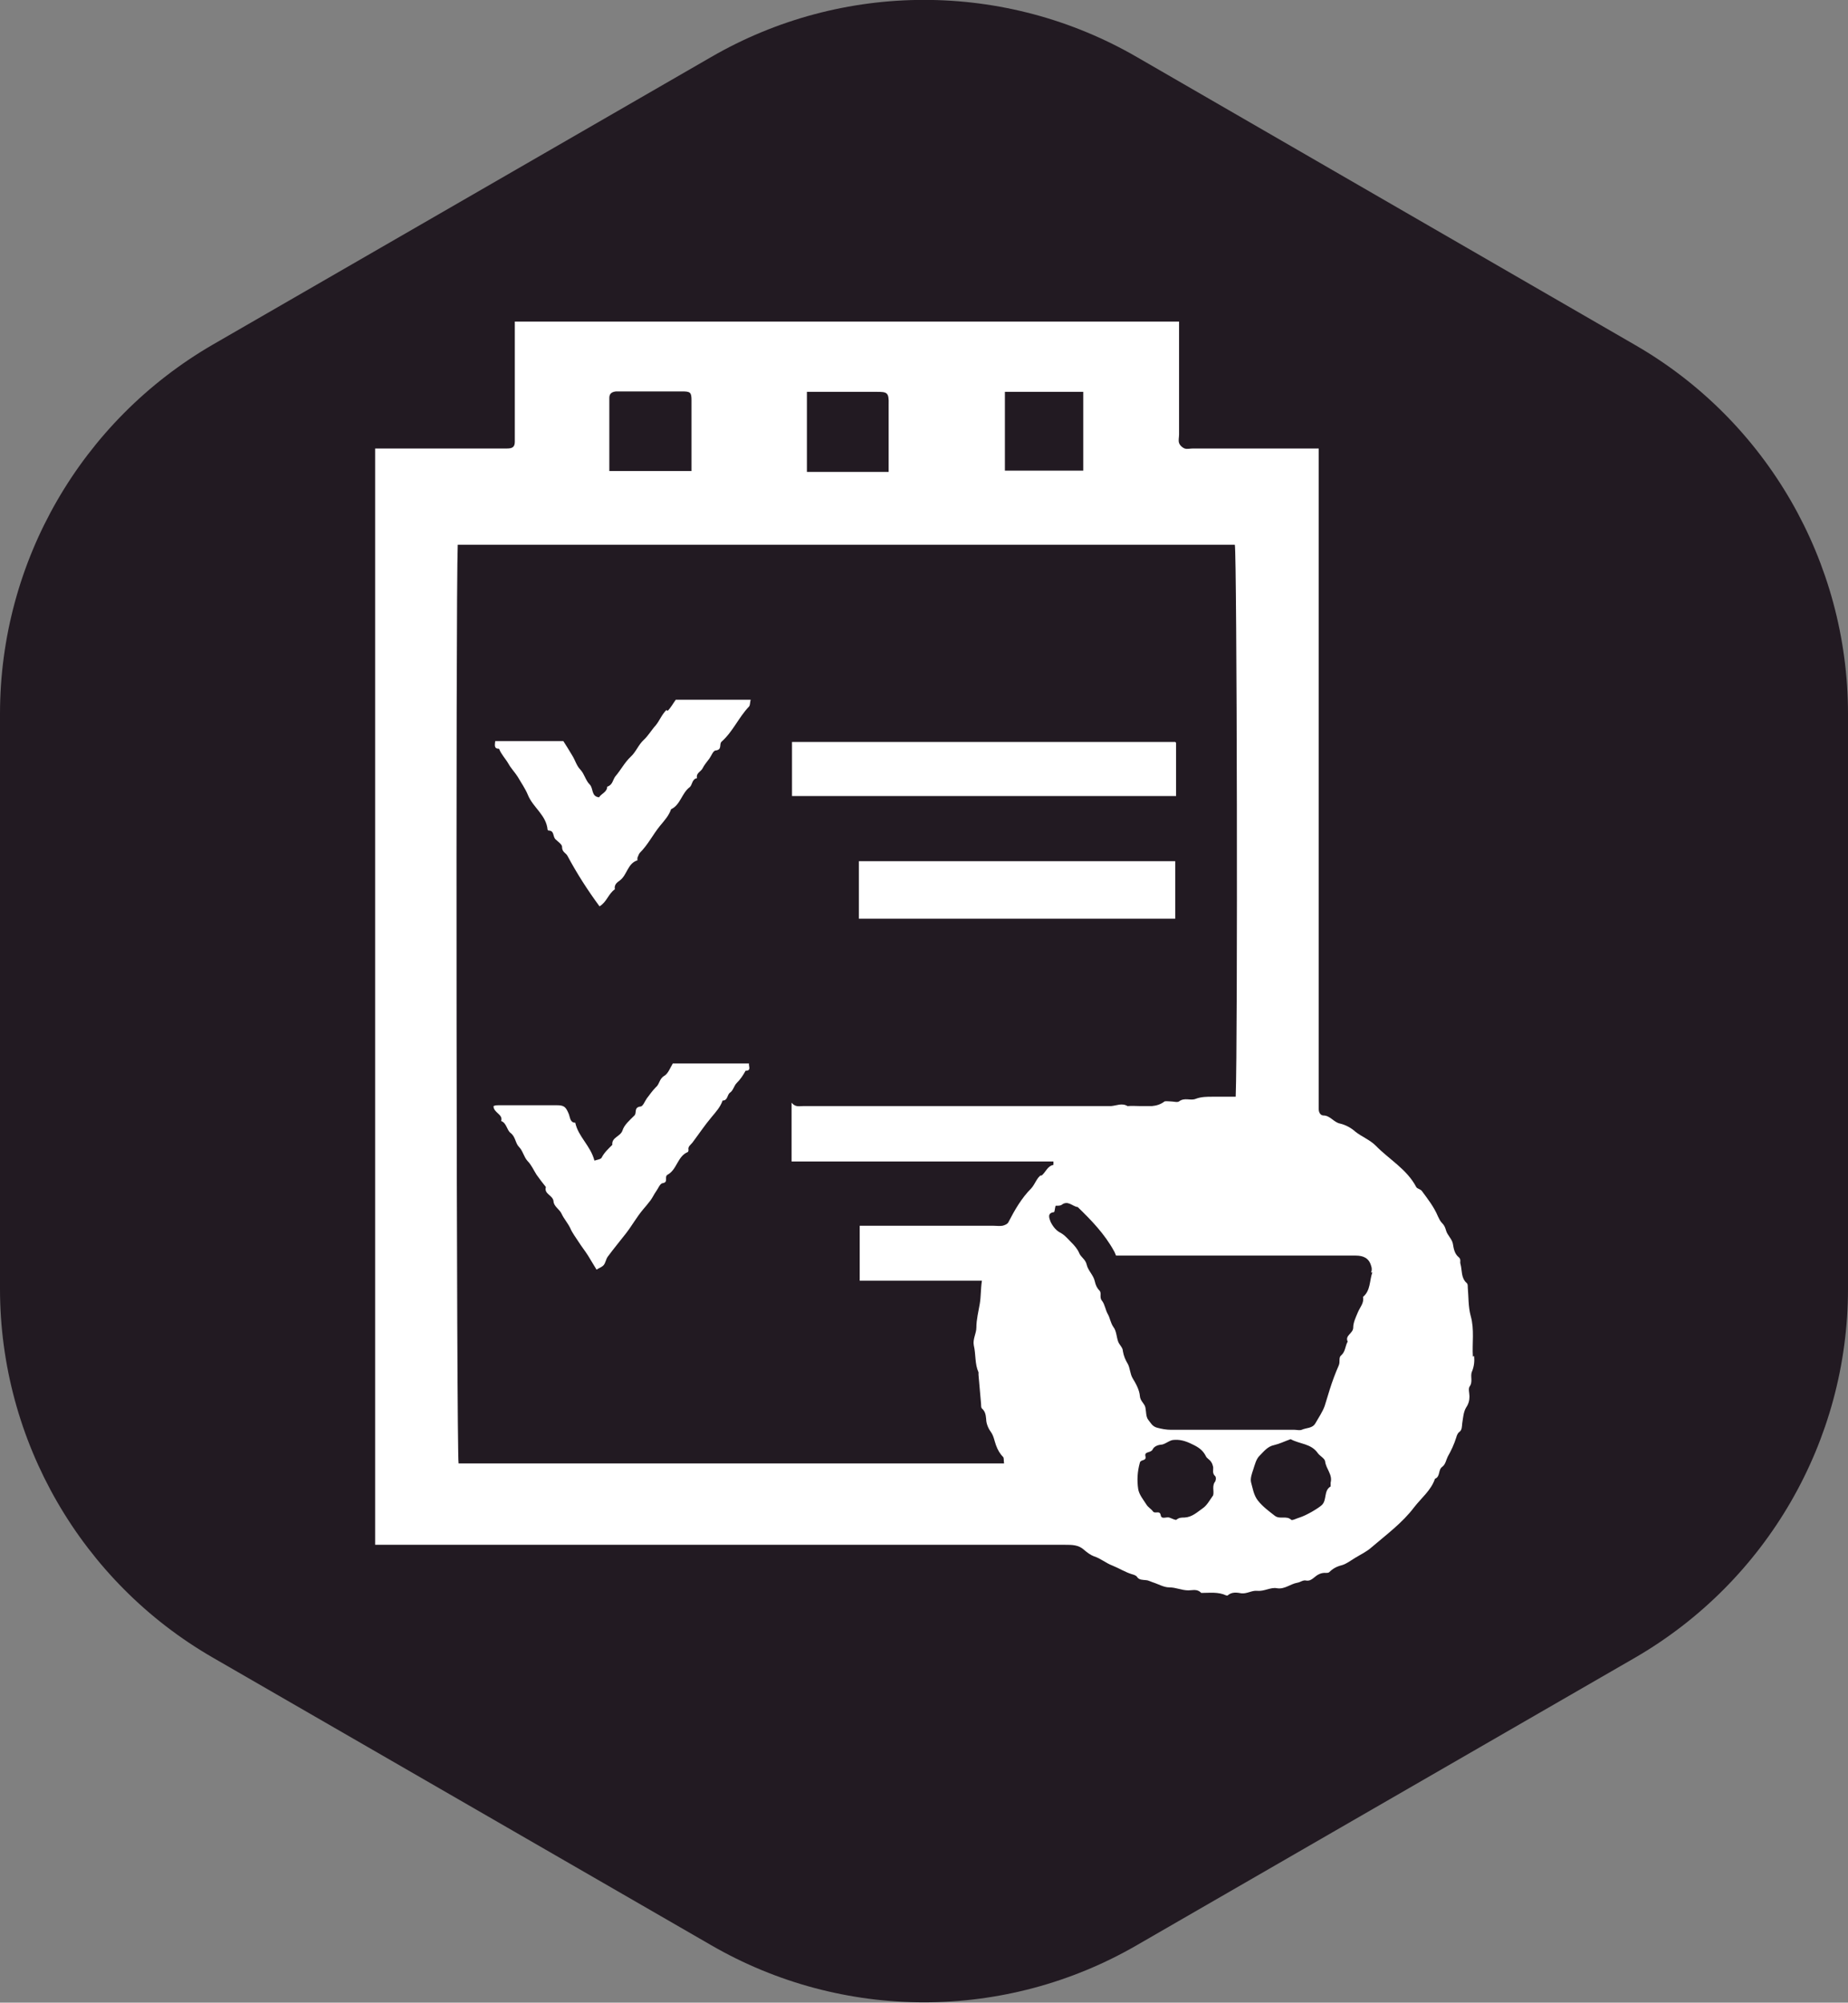 <?xml version="1.0" encoding="UTF-8"?>
<svg id="Layer_2" data-name="Layer 2" xmlns="http://www.w3.org/2000/svg" viewBox="0 0 43.4 47.02">
  <rect x="0" y="0" width="43.4" height="47.02" fill="#808080" stroke="none"/>
  <defs>
    <style>
      .cls-1 {
        fill: #fff;
      }

      .cls-2 {
        fill: #221a22;
      }
    </style>
  </defs>
  <g id="Layer_1-2" data-name="Layer 1">
    <path class="cls-2" d="m43.4,30.26v-13.5c0-3.57-1.91-6.88-5-8.66L26.7,1.34c-3.09-1.79-6.91-1.79-10,0l-11.7,6.75C1.91,9.88,0,13.18,0,16.76v13.5c0,3.57,1.91,6.88,5,8.66l11.7,6.75c3.09,1.79,6.91,1.79,10,0l11.7-6.75c3.09-1.79,5-5.09,5-8.66Z"/>
    <g>
      <path class="cls-1" d="m34.59,31.85c-.02-.31.04-.63-.05-.95-.06-.22-.05-.45-.07-.68,0-.04,0-.08-.03-.1-.13-.12-.1-.29-.14-.44-.02-.05.02-.11-.04-.16-.1-.08-.12-.2-.14-.32-.02-.11-.13-.2-.16-.31-.02-.07-.04-.12-.09-.17-.05-.05-.07-.1-.1-.16-.09-.22-.24-.41-.38-.6-.03-.04-.11-.05-.13-.09-.22-.42-.64-.65-.95-.97-.14-.14-.33-.21-.48-.33-.1-.09-.23-.16-.36-.19-.15-.03-.23-.19-.39-.19-.06,0-.11-.06-.11-.15,0-.07,0-.14,0-.21v-15.3h-2.95c-.07,0-.14.02-.2,0-.05-.02-.11-.07-.13-.13-.02-.06,0-.13,0-.2v-2.65h-15.6v2.64c0,.06,0,.12,0,.18,0,.12-.05.16-.18.16-.06,0-.12,0-.18,0h-2.92v25.74h.29c5.3,0,10.61,0,15.91,0,.17,0,.32,0,.45.12.07.06.15.12.23.15.16.05.28.16.44.22.15.06.29.15.45.2.04.01.1.03.12.06.05.08.13.07.21.08.05,0,.1.03.16.05.13.04.26.12.39.12.16,0,.29.07.45.07.1,0,.21-.04.3.06.2,0,.4-.03.59.06,0,0,.02,0,.03,0,.1-.09.22-.07.33-.05.13.01.24-.07.36-.06.17.02.32-.09.47-.06.18.03.31-.1.48-.13.07-.01.13-.07.21-.05.07.01.12-.02.18-.07.08-.07.17-.12.28-.11.03,0,.06,0,.08-.02.08-.08.17-.13.29-.16.11-.03.21-.11.31-.17.13-.08.28-.15.39-.25.35-.3.72-.57,1-.94.17-.22.4-.4.49-.67.13-.05.07-.21.17-.28.08-.06.09-.16.13-.24.08-.14.15-.29.2-.45.01-.04.03-.09.06-.12.08-.05.07-.13.08-.21.02-.13.03-.27.09-.37.06-.09.08-.17.08-.26,0-.08-.03-.18,0-.23.09-.12.01-.25.06-.36.05-.12.06-.24.05-.36Zm-11.01-22.65h1.86v1.85s0,0,0,0c0,0-.02,0-.02,0-.6,0-1.21,0-1.82,0v-1.87Zm-4.63,0c.05,0,.12,0,.18,0,.49,0,.98,0,1.46,0,.24,0,.29.01.28.3,0,.52,0,1.03,0,1.58h-1.92v-1.86Zm-4.64.14c0-.1.06-.14.16-.15.13,0,.25,0,.38,0,.39,0,.78,0,1.17,0,.19,0,.22.02.22.21,0,.55,0,1.09,0,1.66h-1.93c0-.58,0-1.15,0-1.72Zm10.14,18.25c-.1.06-.14.21-.23.31-.23.23-.39.51-.54.8-.02.04-.09.07-.14.08-.07.01-.14,0-.2,0h-3.15v1.29h2.87c-.03.19-.02.36-.05.54-.03.18-.08.37-.08.56,0,.14-.09.27-.06.42.05.21.02.43.11.63,0,.02,0,.04,0,.06.02.23.04.45.06.68,0,.04,0,.09.02.11.08.07.09.15.1.25,0,.1.05.22.11.3.07.1.08.2.12.31.04.11.09.2.17.28.02.03.01.09.02.15h-12.81c-.05-.26-.07-20.33-.02-21.57h18.25c.05.26.07,11.68.02,12.96-.18,0-.36,0-.55,0-.13,0-.26,0-.39.05-.12.05-.26-.04-.39.06-.04.03-.13,0-.2,0-.05,0-.11-.01-.14,0-.09.07-.19.1-.3.11h-.26c-.1,0-.21-.01-.31,0-.13-.08-.26-.01-.39,0h-2.05,0c-1.73,0-3.46,0-5.19,0-.08,0-.17.03-.26-.08v1.38h6.15s0,.07,0,.08c-.15.03-.18.18-.29.26Zm4.1,7.18c-.1.11-.03.24-.06.34-.08.11-.14.23-.24.3-.13.09-.25.21-.43.22-.07,0-.13,0-.19.05-.02.02-.11-.03-.17-.05-.07-.02-.18.05-.2-.05-.02-.13-.13-.03-.18-.09-.04-.06-.12-.1-.16-.17-.07-.11-.17-.23-.19-.36-.03-.2-.02-.41.04-.62.02-.08.16-.03.13-.15-.03-.12.13-.07.17-.16.03-.06.1-.1.19-.11.09,0,.18-.09.28-.11.16-.02.3.02.46.1.15.07.25.14.32.28.02.05.09.08.12.13.03.04.04.08.05.12.01.07-.03.15.05.22.02.02.02.09,0,.11Zm2.7.13c-.17.1-.08.32-.21.44-.09.08-.36.24-.52.29-.07.02-.18.08-.2.05-.11-.1-.26,0-.38-.09-.14-.11-.28-.21-.4-.36-.1-.13-.12-.29-.16-.43-.02-.09.02-.2.05-.29.04-.12.07-.26.16-.34.09-.09.18-.21.33-.24.13-.03.25-.09.39-.14.22.12.48.1.64.33.04.06.16.12.17.19.02.18.18.31.13.5,0,.03,0,.08,0,.08Zm.98-5.03c-.07.2-.04.43-.22.58.03.14-.07.24-.12.36-.05.12-.11.24-.11.36,0,.14-.2.18-.13.33-.06.1-.05.23-.15.32-.07.05-.02.15-.06.24-.08.18-.15.37-.21.56-.04.13-.08.26-.12.39-.05.14-.14.27-.22.41-.07.12-.21.1-.32.15-.05.02-.12,0-.17,0-.97,0-1.93,0-2.9,0-.11,0-.22-.02-.33-.05-.11-.03-.15-.12-.2-.18-.06-.07-.05-.19-.07-.29-.02-.1-.12-.15-.13-.27-.01-.14-.09-.29-.17-.42-.06-.1-.06-.23-.11-.33-.06-.1-.1-.19-.12-.31,0-.08-.08-.14-.11-.22-.04-.11-.04-.25-.11-.34-.07-.1-.08-.21-.13-.3-.06-.1-.07-.23-.14-.32-.07-.08,0-.18-.06-.24-.06-.06-.09-.13-.11-.22-.03-.14-.16-.25-.19-.39-.03-.13-.14-.17-.18-.28-.04-.09-.11-.17-.18-.24-.09-.09-.16-.18-.28-.24-.09-.05-.17-.16-.21-.25-.02-.06-.09-.2.08-.22.02,0,.02-.08.04-.15.05,0,.11,0,.14-.02.15-.12.26.04.38.05.32.31.63.63.85,1.03.02.03.03.07.05.11.77,0,1.54,0,2.31,0,0,0,0,0,.01,0h.83s.06,0,.1,0h1.42c.32,0,.64,0,.96,0,.18,0,.31.06.36.24.02.05.02.11,0,.16Z"/>
      <path class="cls-1" d="m27.62,17.45s0-.02-.01-.02c0,0-.01-.01-.01-.01h-9v1.27h9.02c0-.42,0-.83,0-1.24Z"/>
      <path class="cls-1" d="m15.65,16.67c-.11.11-.16.25-.25.36-.1.11-.18.25-.28.34-.13.12-.18.28-.31.4-.14.13-.23.31-.36.46-.06.08-.06.2-.19.24,0,.13-.15.17-.19.25-.19-.02-.13-.21-.22-.3-.1-.1-.12-.24-.22-.35-.09-.09-.12-.22-.19-.33-.07-.12-.14-.23-.21-.34h-1.6c-.01.1-.03.18.09.18.05.13.15.23.22.35.06.11.15.2.22.31.08.14.18.28.24.43.12.29.43.47.46.81,0,0,.01.02.02.02.14,0,.1.13.16.2.06.06.17.13.16.19,0,.12.1.14.13.21.22.41.47.8.75,1.18.17-.1.21-.3.36-.4-.02-.11.05-.16.12-.21.17-.13.18-.4.41-.47,0,0,0-.04,0-.06.02-.04.03-.09.06-.12.19-.19.3-.42.47-.63.1-.12.21-.24.26-.39.22-.1.25-.38.44-.52.06-.05.05-.19.17-.21-.03-.12.09-.15.13-.23.04-.08.1-.15.16-.23.05-.07.09-.19.15-.19.16-.02.07-.15.14-.21.26-.23.4-.57.64-.82.03-.03.02-.1.04-.16h-1.76c-.06.08-.11.18-.19.26Z"/>
      <path class="cls-1" d="m15.8,24.97c-.06.1-.11.24-.2.29-.12.07-.11.2-.2.27-.08.08-.14.17-.21.26-.05.07-.09.19-.15.19-.16.02-.08.15-.14.21-.11.11-.24.22-.28.35-.05.15-.26.16-.24.34-.09.09-.19.18-.25.3-.02.04-.11.05-.17.07-.09-.35-.38-.56-.45-.89-.12,0-.12-.12-.15-.2-.07-.17-.11-.21-.28-.21-.46,0-.92,0-1.38,0-.03,0-.07,0-.11.02,0,.16.23.19.18.35.13.05.13.21.22.28.12.09.11.24.2.33.09.09.11.23.2.33.09.09.14.21.21.32.07.1.14.19.22.29-.05.17.17.19.18.34.01.12.14.18.19.29.05.11.14.21.2.33.05.12.13.22.2.33.07.11.15.21.22.32.07.11.13.22.2.33.06-.04.13-.06.17-.11.04-.05.05-.13.09-.19.14-.19.29-.37.43-.55.14-.18.25-.38.4-.56.06-.07.12-.14.18-.22.05-.07.08-.14.13-.21.05-.07.09-.18.15-.19.15-.02.03-.15.12-.2.22-.12.23-.43.47-.53.01,0,.02-.03.02-.05-.02-.08.05-.12.09-.17.15-.2.29-.41.45-.6.1-.12.21-.24.26-.39.13,0,.1-.14.18-.19.07-.05.09-.16.15-.22.09-.09.15-.18.21-.29.14,0,.07-.1.08-.17h-1.78Z"/>
      <path class="cls-1" d="m20.17,21.57h7.43v-1.35h-7.43v1.35Z"/>
    </g>
  </g>
</svg>